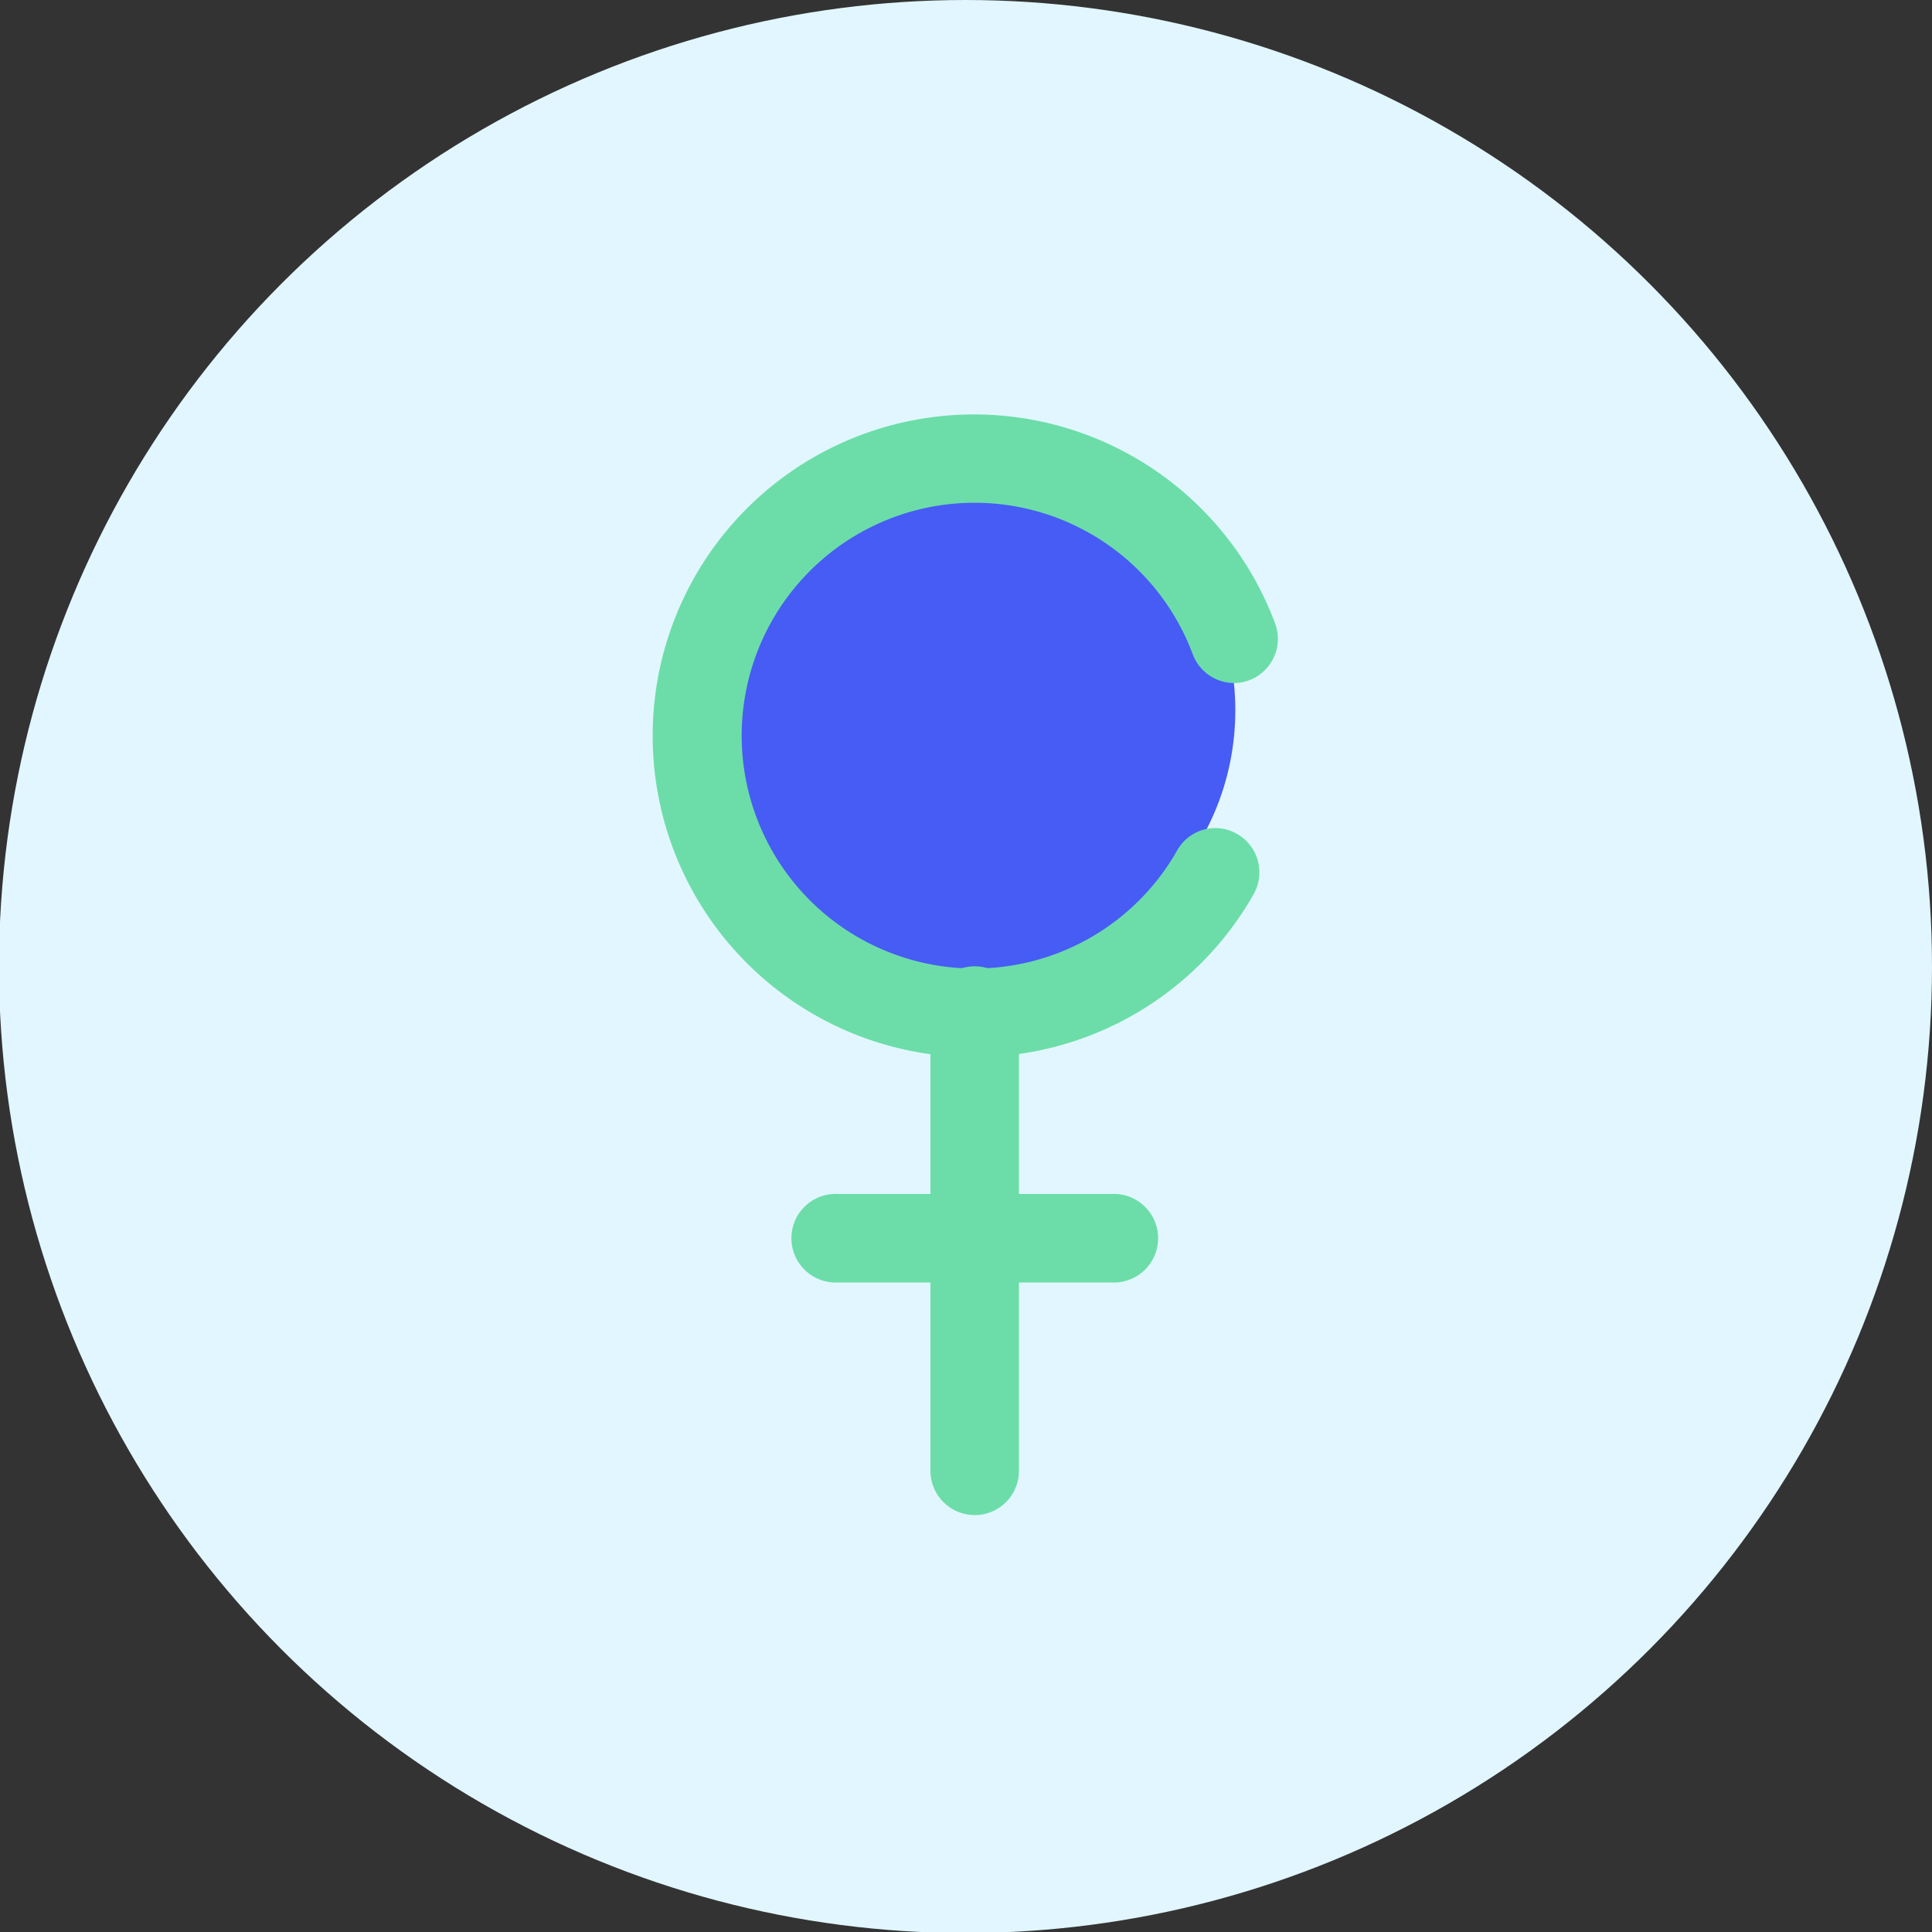 <?xml version="1.0" encoding="utf-8"?>
<svg xmlns="http://www.w3.org/2000/svg" viewBox="0 0 150 150">
  <rect x="0" y="0" width="150" height="150" fill="#333333" stroke="none"/>
  <defs>
    <style>.cls-1{fill:#e1f6fe;}.cls-2{fill:#465cf5;}.cls-3{fill:#6cdda8;}</style>
  </defs>
  <g id="Layer_13" data-name="Layer 13">
    <circle class="cls-1" cx="74.96" cy="75.04" r="75.04"/>
    <circle class="cls-2" cx="75.68" cy="55.14" r="20.23"/>
    <path class="cls-3" d="M75.68,117.63a3.44,3.44,0,0,1-3.44-3.44V78.65a3.44,3.44,0,1,1,6.87,0v35.54A3.43,3.43,0,0,1,75.68,117.63Z"/>
    <path class="cls-3" d="M86.29,99.57H65.07a3.44,3.44,0,1,1,0-6.87H86.29a3.44,3.44,0,1,1,0,6.87Z"/>
    <path class="cls-3" d="M91.41,66a18.08,18.08,0,1,1,1.21-15.16,3.44,3.44,0,0,0,3.23,2.19h0A3.43,3.43,0,0,0,99,48.41a24.95,24.95,0,1,0-1.66,21,3.44,3.44,0,0,0-3-5.12h0A3.4,3.4,0,0,0,91.41,66Z"/>
  </g>
</svg>